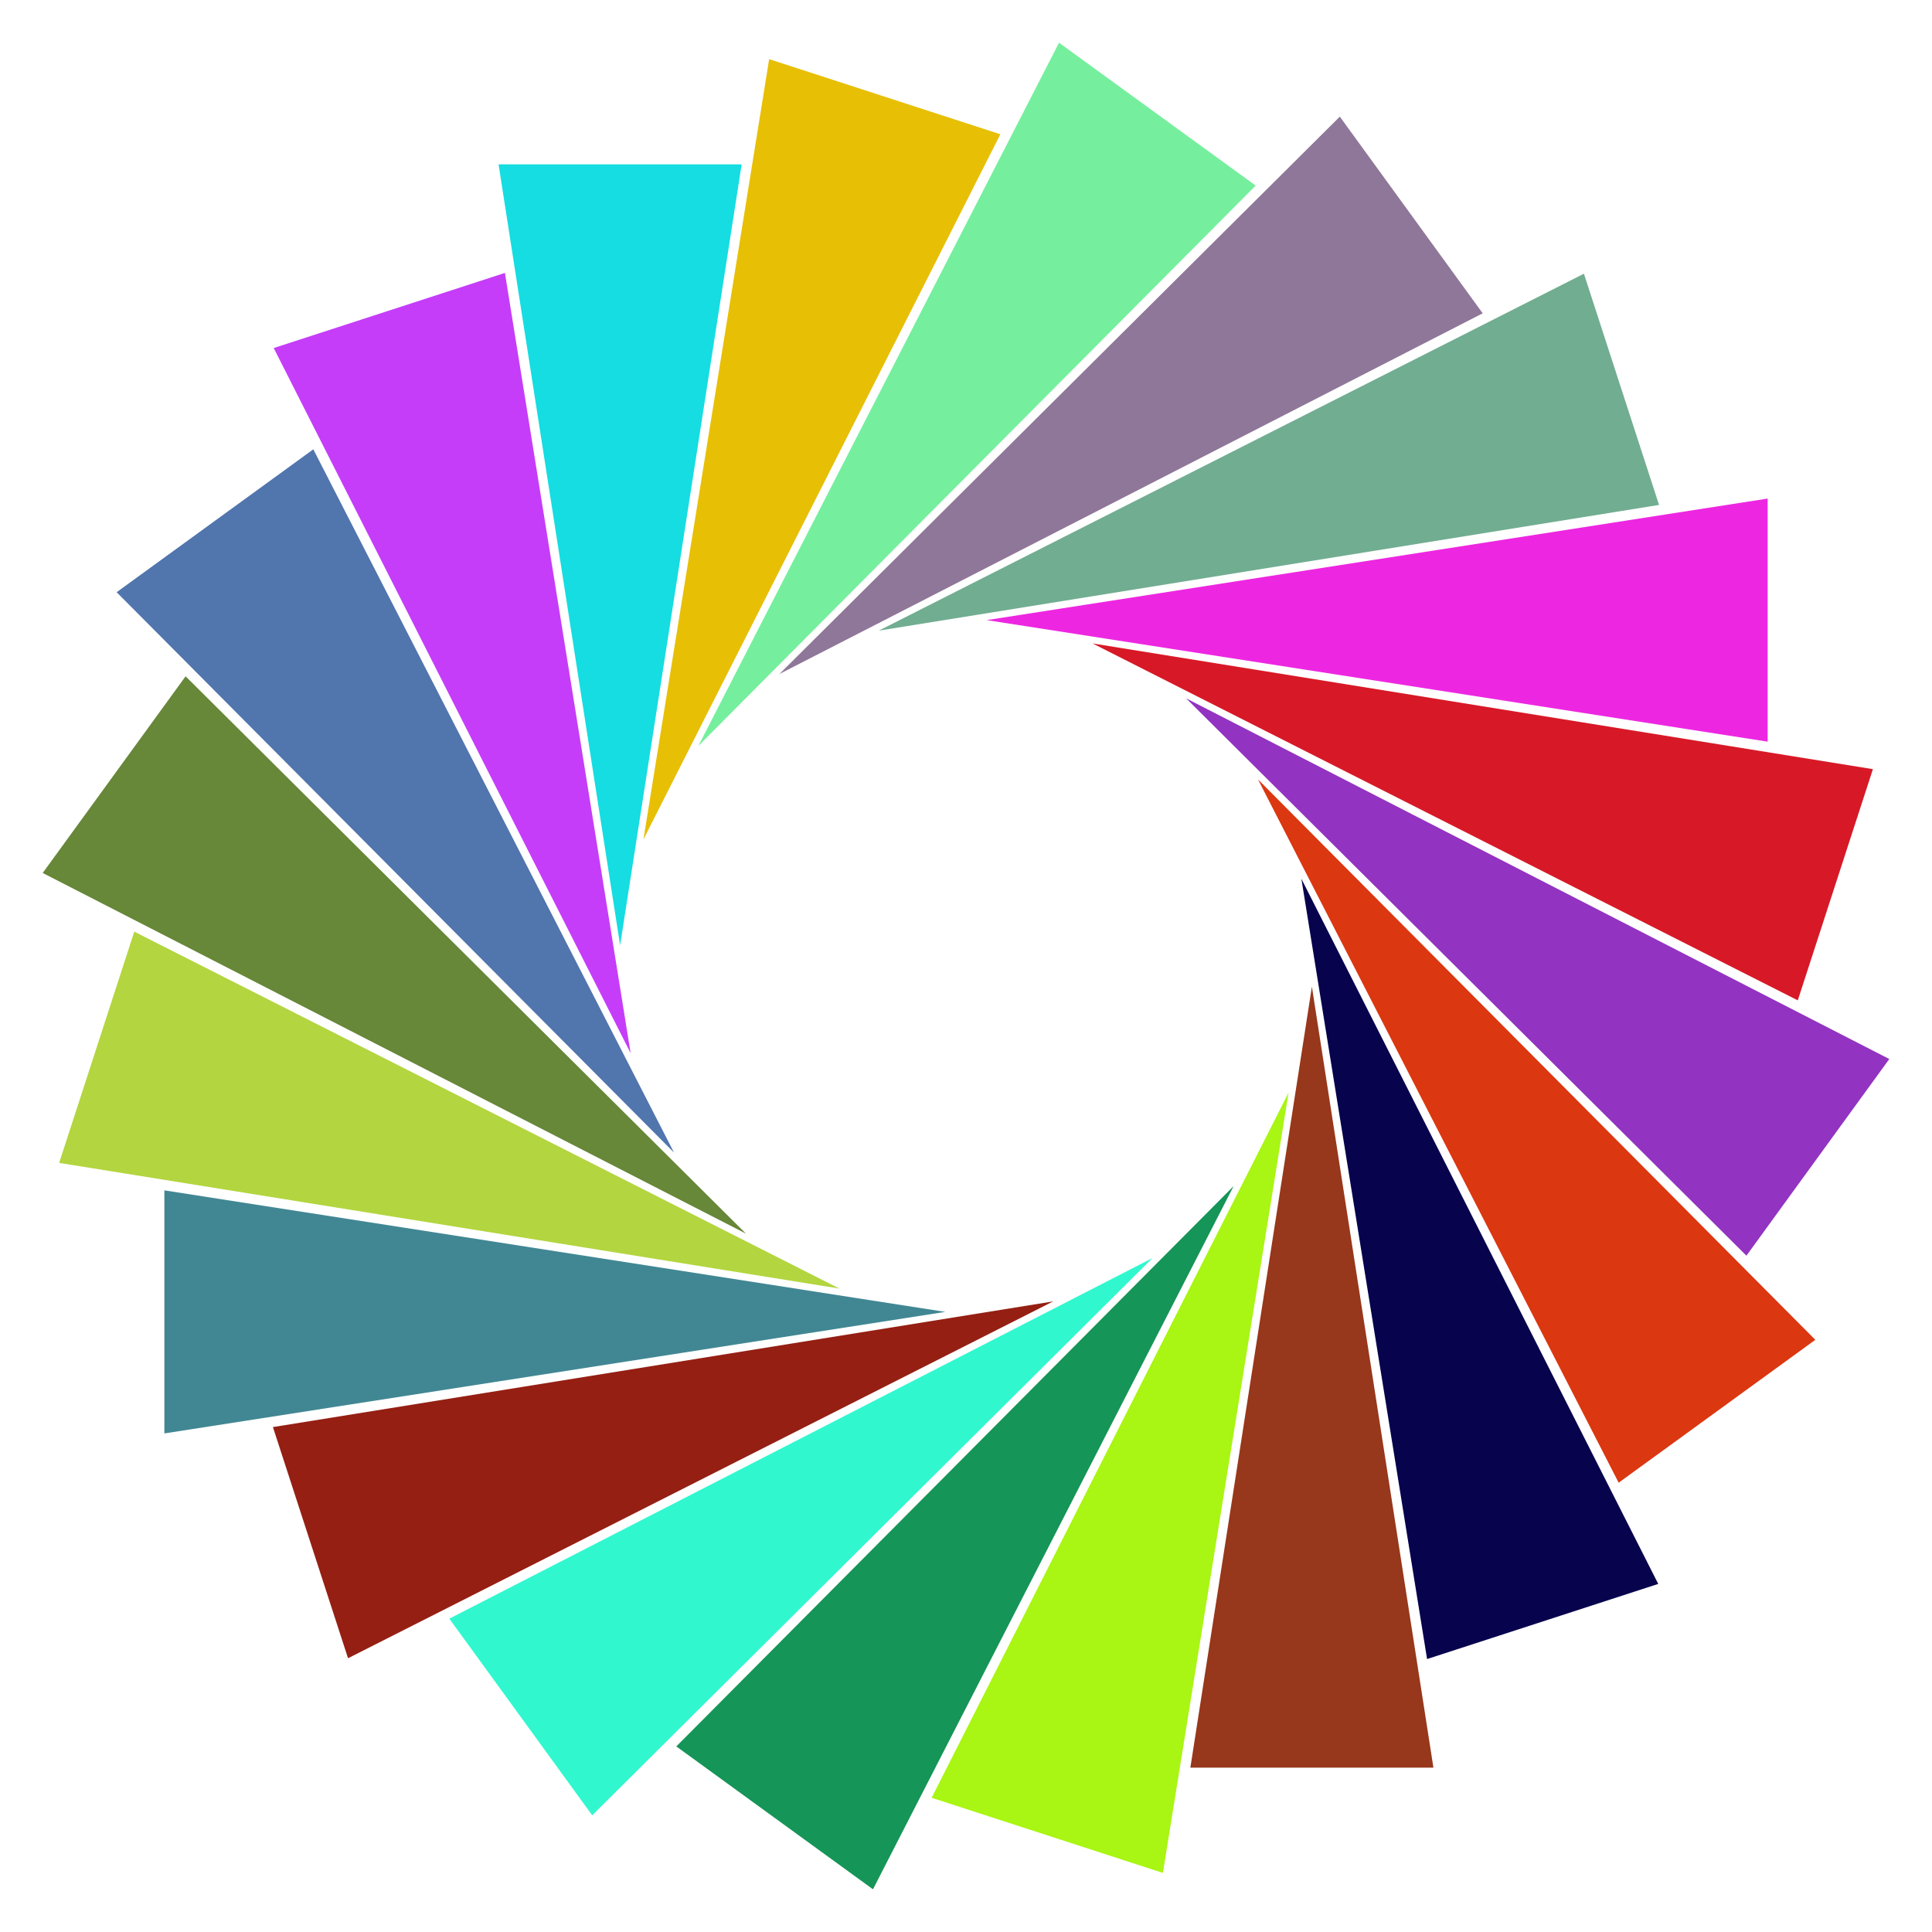 <?xml version="1.0" encoding="UTF-8"?>
<!DOCTYPE svg  PUBLIC '-//W3C//DTD SVG 1.1//EN'  'http://www.w3.org/Graphics/SVG/1.1/DTD/svg11.dtd'>
<svg enable-background="new 0 0 1674 1674" version="1.1" viewBox="0 0 1674 1674" xml:space="preserve" xmlns="http://www.w3.org/2000/svg">

	
		<polygon points="866.77 116.34 557.51 727.34 666.44 51.248" fill="#E7BF05"/>
	
	
		<polygon points="1088 160.81 605.07 646.34 917.6 37" fill="#75EF9D"/>
	
	
		<polygon points="1284.7 271.47 675.34 584 1160.9 101.06" fill="#8F7799"/>
	
	
		<polygon points="1437.5 437.5 761.43 546.43 1372.4 237.16" fill="#71AD91"/>
	
	
		<polygon points="1531.6 642.62 854.92 537.3 1531.6 431.98" fill="#ED27E1"/>
	
	
		<polygon points="1557.7 866.77 946.66 557.51 1622.8 666.44" fill="#D71927"/>
	
	
		<polygon points="1513.2 1088 1027.7 605.07 1637 917.6" fill="#9333C1"/>
	
	
		<polygon points="1402.5 1284.7 1090 675.34 1572.9 1160.9" fill="#DB3711"/>
	
	
		<polygon points="1236.5 1437.5 1127.6 761.43 1436.8 1372.4" fill="#07034D"/>
	
	
		<polygon points="1031.4 1531.6 1136.7 854.92 1242 1531.6" fill="#97371B"/>
	
	
		<polygon points="807.23 1557.7 1116.5 946.66 1007.6 1622.8" fill="#A9F513"/>
	
	
		<polygon points="585.99 1513.2 1068.9 1027.7 756.4 1637" fill="#159557"/>
	
	
		<polygon points="389.32 1402.5 998.66 1090 513.13 1572.9" fill="#31F7CF"/>
	
	
		<polygon points="236.47 1236.5 912.57 1127.6 301.56 1436.8" fill="#951F13"/>
	
	
		<polygon points="142.41 1031.4 819.08 1136.7 142.41 1242" fill="#418793"/>
	
	
		<polygon points="116.34 807.23 727.34 1116.5 51.248 1007.6" fill="#B3D53F"/>
	
	
		<polygon points="160.81 585.99 646.34 1068.9 37 756.4" fill="#678739"/>
	
	
		<polygon points="271.47 389.32 584 998.66 101.06 513.13" fill="#5175AD"/>
	
	
		<polygon points="437.5 236.47 546.43 912.57 237.16 301.56" fill="#C53DF9"/>
	
	
		<polygon points="642.62 142.41 537.3 819.08 431.98 142.41" fill="#15DDE1"/>
	

</svg>
